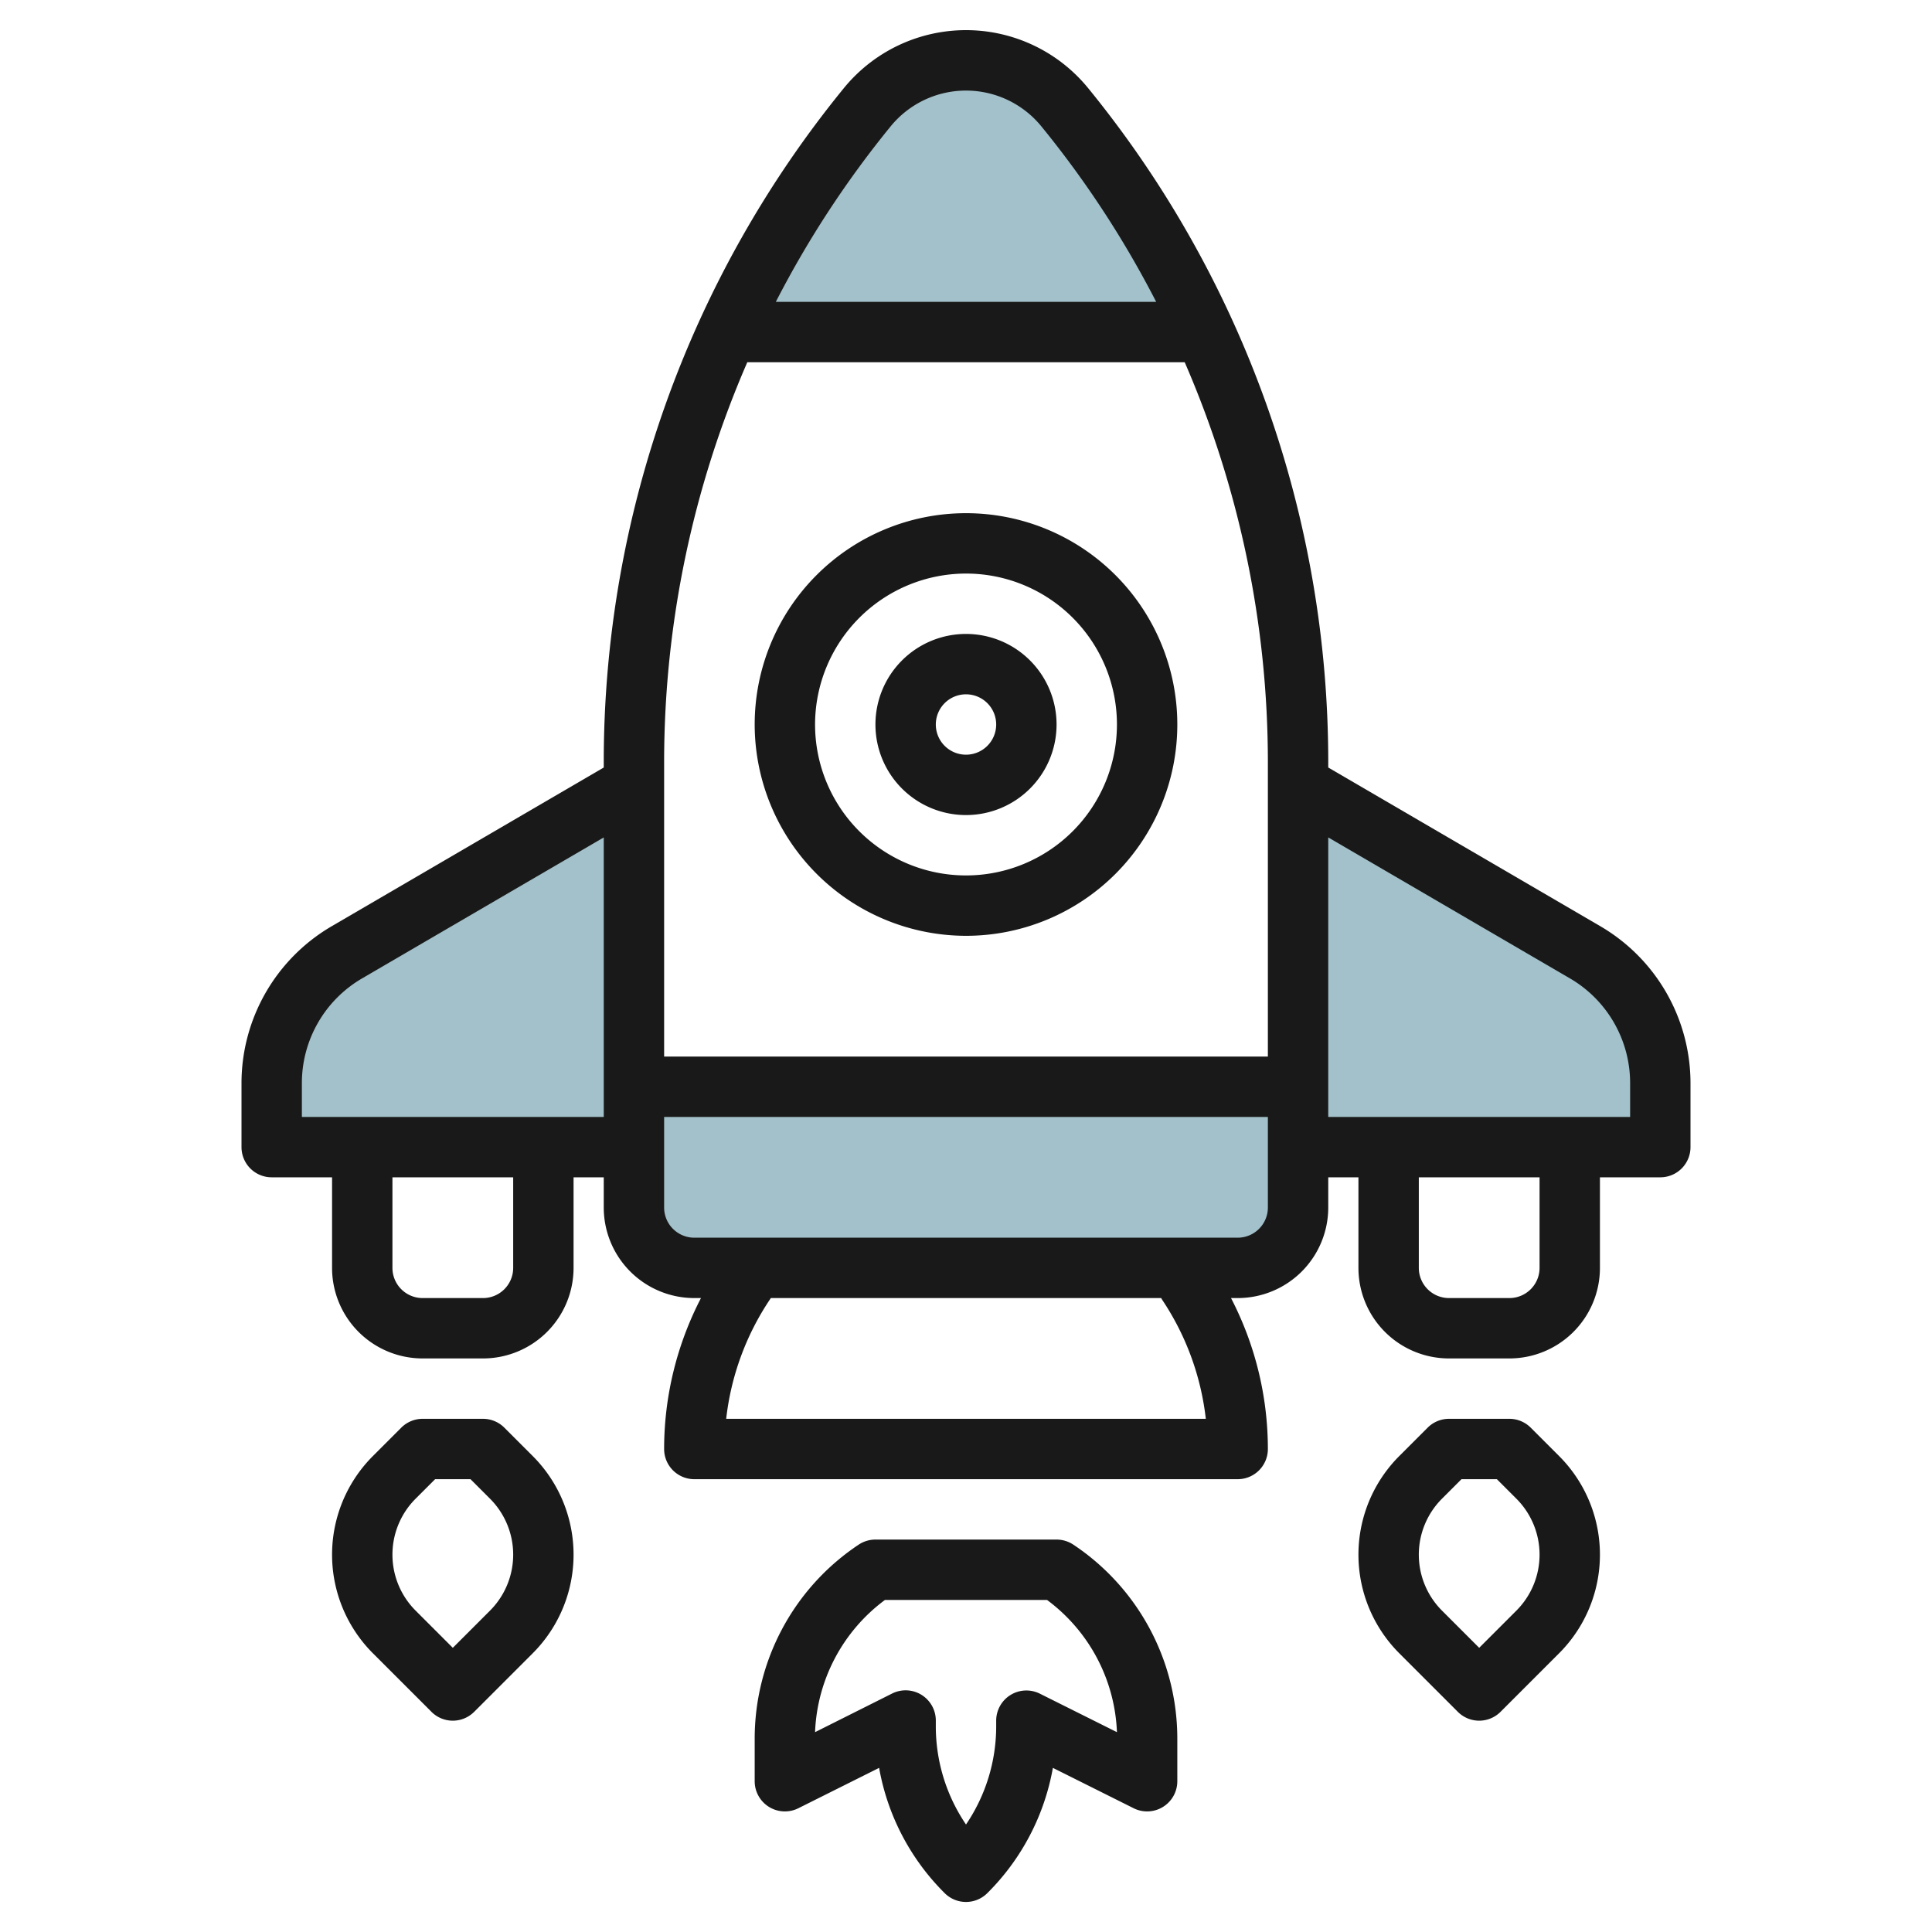 <svg height="512" viewBox="0 0 64 64" width="512" xmlns="http://www.w3.org/2000/svg"><g id="Layer_28" data-name="Layer 28"><path d="m21 26-9.519 5.553a5 5 0 0 0 -2.481 4.319v2.128h12" fill="#a3c1ca"/><path d="m43 26 9.519 5.553a5 5 0 0 1 2.481 4.319v2.128h-12" fill="#a3c1ca"/><path d="m43 36h-22v4a2 2 0 0 0 2 2h18a2 2 0 0 0 2-2z" fill="#a3c1ca"/><path d="m39.911 11.007a34.174 34.174 0 0 0 -4.645-7.459 4.218 4.218 0 0 0 -3.266-1.548 4.218 4.218 0 0 0 -3.266 1.548 34.177 34.177 0 0 0 -4.642 7.452h15.816z" fill="#a3c1ca"/><g fill="#191919"><path d="m53.023 30.688-9.023-5.263v-.212a35.314 35.314 0 0 0 -7.959-22.3 5.222 5.222 0 0 0 -8.082 0 35.309 35.309 0 0 0 -7.959 22.3v.212l-9.023 5.264a6.022 6.022 0 0 0 -2.977 5.183v2.128a1 1 0 0 0 1 1h2v3a3 3 0 0 0 3 3h2a3 3 0 0 0 3-3v-3h1v1a3 3 0 0 0 3 3h.221a10.867 10.867 0 0 0 -1.221 5 1 1 0 0 0 1 1h18a1 1 0 0 0 1-1 10.867 10.867 0 0 0 -1.221-5h.221a3 3 0 0 0 3-3v-1h1v3a3 3 0 0 0 3 3h2a3 3 0 0 0 3-3v-3h2a1 1 0 0 0 1-1v-2.128a6.025 6.025 0 0 0 -2.977-5.184zm-23.516-26.506a3.221 3.221 0 0 1 4.986 0 33.082 33.082 0 0 1 3.807 5.818h-12.6a33.131 33.131 0 0 1 3.807-5.818zm-4.752 7.818h14.49a33.264 33.264 0 0 1 2.755 13.213v9.787h-20v-9.787a33.264 33.264 0 0 1 2.755-13.213zm-7.755 30a1 1 0 0 1 -1 1h-2a1 1 0 0 1 -1-1v-3h4zm-7-5v-1.128a4.013 4.013 0 0 1 1.984-3.455l8.016-4.676v9.259zm28.5 6.059a8.885 8.885 0 0 1 1.444 3.941h-15.888a8.885 8.885 0 0 1 1.44-3.941l.039-.059h12.93zm2.5-2.059h-18a1 1 0 0 1 -1-1v-3h20v3a1 1 0 0 1 -1 1zm10 1a1 1 0 0 1 -1 1h-2a1 1 0 0 1 -1-1v-3h4zm3-5h-10v-9.259l8.016 4.675a4.016 4.016 0 0 1 1.984 3.456z"/><path d="m35.555 51.168a1.008 1.008 0 0 0 -.555-.168h-6a1.008 1.008 0 0 0 -.555.168 7.72 7.72 0 0 0 -3.445 6.437v1.395a1 1 0 0 0 1.447.9l2.675-1.337a7.761 7.761 0 0 0 2.171 4.149 1 1 0 0 0 1.414 0 7.761 7.761 0 0 0 2.171-4.149l2.675 1.337a1 1 0 0 0 1.447-.9v-1.4a7.72 7.72 0 0 0 -3.445-6.432zm-1.108 4.937a1 1 0 0 0 -1.447.895v.172a5.789 5.789 0 0 1 -1 3.267 5.789 5.789 0 0 1 -1-3.267v-.172a1 1 0 0 0 -1.447-.9l-2.553 1.28a5.725 5.725 0 0 1 2.316-4.38h5.368a5.725 5.725 0 0 1 2.316 4.38z"/><path d="m16.707 47.293a1 1 0 0 0 -.707-.293h-2a1 1 0 0 0 -.707.293l-.939.939a4.621 4.621 0 0 0 0 6.536l1.939 1.939a1 1 0 0 0 1.414 0l1.939-1.939a4.621 4.621 0 0 0 0-6.536zm-.475 6.061-1.232 1.232-1.232-1.232a2.622 2.622 0 0 1 0-3.708l.646-.646h1.172l.646.646a2.622 2.622 0 0 1 0 3.708z"/><path d="m50.707 47.293a1 1 0 0 0 -.707-.293h-2a1 1 0 0 0 -.707.293l-.939.939a4.621 4.621 0 0 0 0 6.536l1.939 1.939a1 1 0 0 0 1.414 0l1.939-1.939a4.621 4.621 0 0 0 0-6.536zm-.475 6.061-1.232 1.232-1.232-1.232a2.622 2.622 0 0 1 0-3.708l.646-.646h1.172l.646.646a2.622 2.622 0 0 1 0 3.708z"/><path d="m32 31a7 7 0 1 0 -7-7 7.008 7.008 0 0 0 7 7zm0-12a5 5 0 1 1 -5 5 5.006 5.006 0 0 1 5-5z"/><path d="m32 27a3 3 0 1 0 -3-3 3 3 0 0 0 3 3zm0-4a1 1 0 1 1 -1 1 1 1 0 0 1 1-1z"/></g></g></svg>